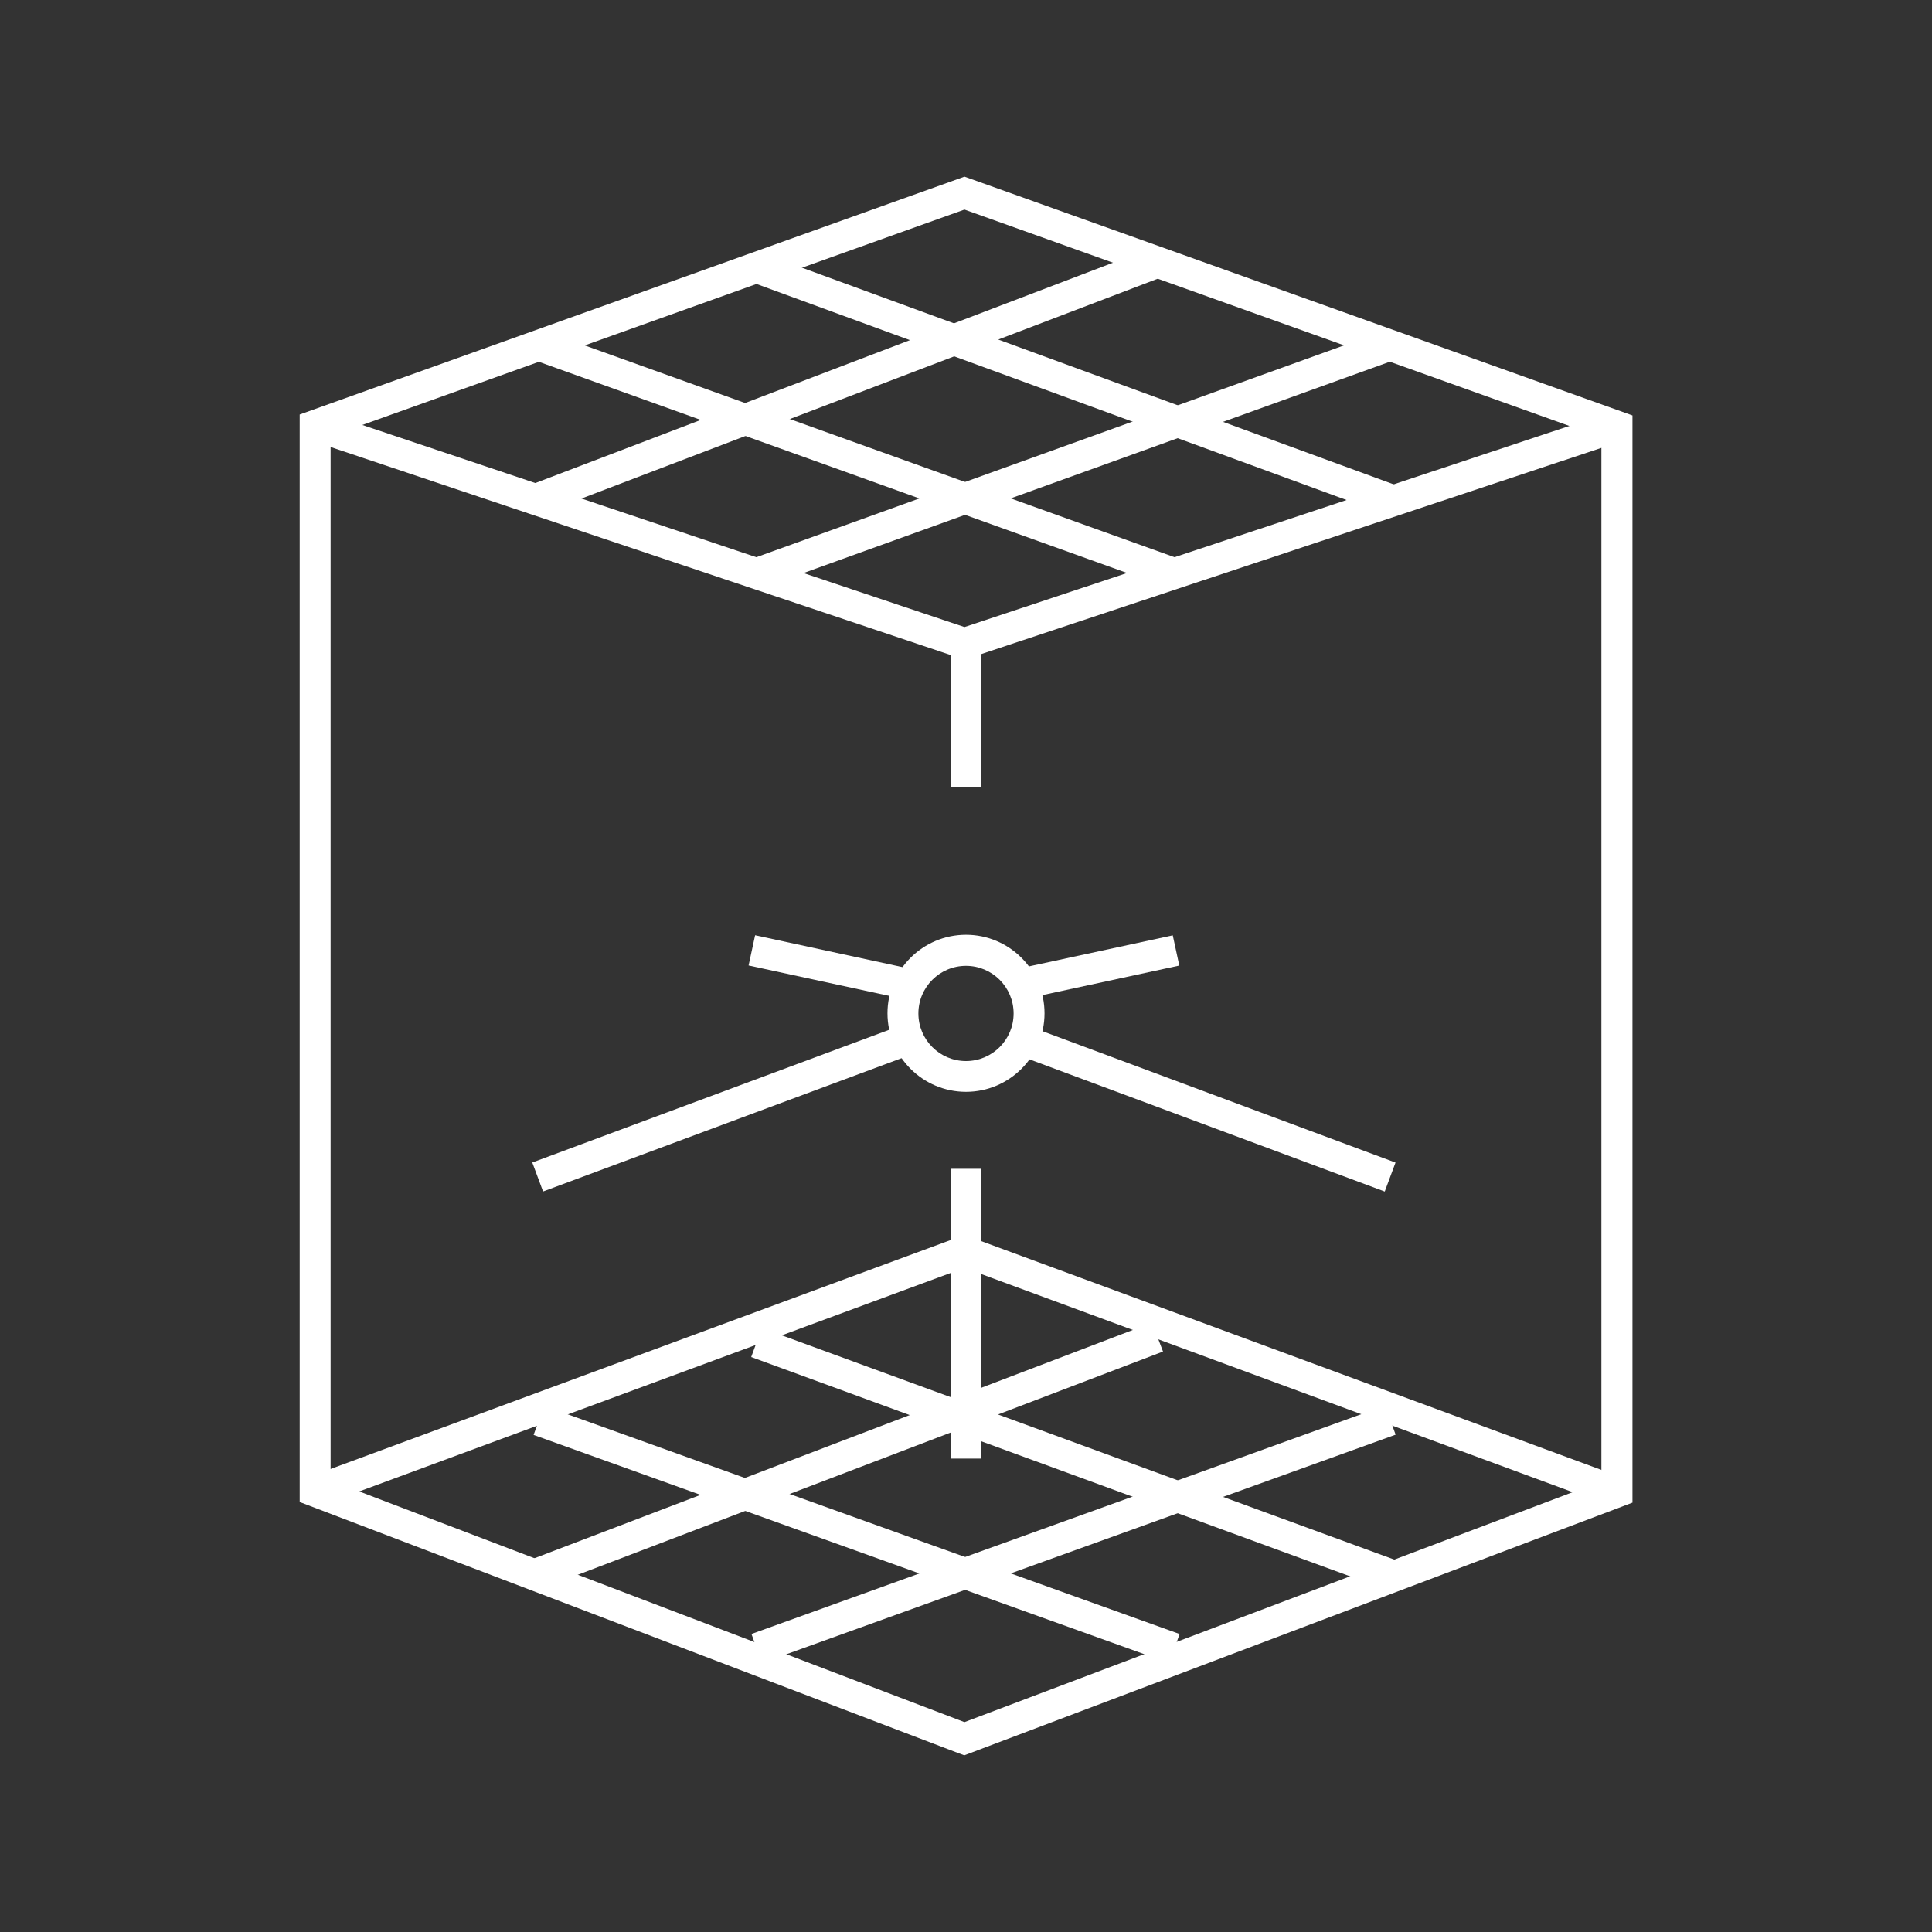 <?xml version="1.0" encoding="UTF-8"?>
<svg id="_圖層_2" data-name="圖層 2" xmlns="http://www.w3.org/2000/svg" viewBox="0 0 125 125">
  <rect x="0" y="0" width="125" height="125" fill="#333333" stroke="none"/>
  <defs>
    <style>
      .cls-1 {
        fill: none;
      }

      .cls-1, .cls-2 {
        stroke-width: 0px;
      }

      .cls-2 {
        fill: #fff;
      }
    </style>
  </defs>
  <g id="_圖層_1-2" data-name="圖層 1">
    <g>
      <rect class="cls-1" width="125" height="125"/>
      <g>
        <path class="cls-2" d="M62.4,113.57l-.36-.13-42.65-16.26V26.82l43.01-15.39.34.12,42.88,15.33v70.34l-43.21,16.34ZM21.39,95.79l41.01,15.63,41.21-15.58V28.3l-41.21-14.74-41.01,14.67v67.56Z"/>
        <polygon class="cls-2" points="62.4 42.68 20.07 28.48 20.71 26.58 62.4 40.57 104.3 26.64 104.93 28.54 62.4 42.68"/>
        <polygon class="cls-2" points="104.27 97.47 62.4 82.03 20.74 97.42 20.04 95.54 62.4 79.9 104.96 95.6 104.27 97.47"/>
        <rect class="cls-2" x="33.25" y="23.64" width="43.05" height="2" transform="translate(-5.18 21.14) rotate(-20.88)"/>
        <rect class="cls-2" x="47.66" y="28.73" width="43.58" height="2" transform="translate(-5.97 25.3) rotate(-19.82)"/>
        <rect class="cls-2" x="54.42" y="7.89" width="2" height="43.69" transform="translate(8.71 71.84) rotate(-70.25)"/>
        <rect class="cls-2" x="68.45" y="2.98" width="2" height="43.67" transform="translate(22.27 81.5) rotate(-69.89)"/>
        <rect class="cls-2" x="33.25" y="93.19" width="43.05" height="2" transform="translate(-29.97 25.7) rotate(-20.88)"/>
        <rect class="cls-2" x="47.66" y="98.28" width="43.58" height="2" transform="translate(-29.54 29.42) rotate(-19.82)"/>
        <rect class="cls-2" x="54.42" y="77.44" width="2" height="43.69" transform="translate(-56.75 117.89) rotate(-70.25)"/>
        <rect class="cls-2" x="68.45" y="72.53" width="2" height="43.67" transform="translate(-43.04 127.14) rotate(-69.89)"/>
        <path class="cls-2" d="M62.5,70.64c-2.8,0-5.08-2.28-5.08-5.08s2.28-5.08,5.08-5.08,5.08,2.28,5.08,5.08-2.28,5.08-5.08,5.08ZM62.5,62.49c-1.7,0-3.08,1.38-3.08,3.08s1.38,3.08,3.08,3.08,3.08-1.38,3.08-3.08-1.38-3.08-3.08-3.08Z"/>
        <rect class="cls-2" x="65.92" y="61.58" width="10.28" height="2" transform="translate(-11.6 16.4) rotate(-12.18)"/>
        <rect class="cls-2" x="77.26" y="59.35" width="2" height="24.93" transform="translate(-16.34 120.11) rotate(-69.59)"/>
        <rect class="cls-2" x="52.67" y="57.43" width="2" height="10.28" transform="translate(-18.83 101.81) rotate(-77.8)"/>
        <rect class="cls-2" x="34.01" y="70.81" width="24.93" height="2" transform="translate(-22.12 20.7) rotate(-20.4)"/>
        <rect class="cls-2" x="61.5" y="41.66" width="2" height="9.24"/>
        <rect class="cls-2" x="61.5" y="75.62" width="2" height="18.75"/>
      </g>
    </g>
  </g>
</svg>